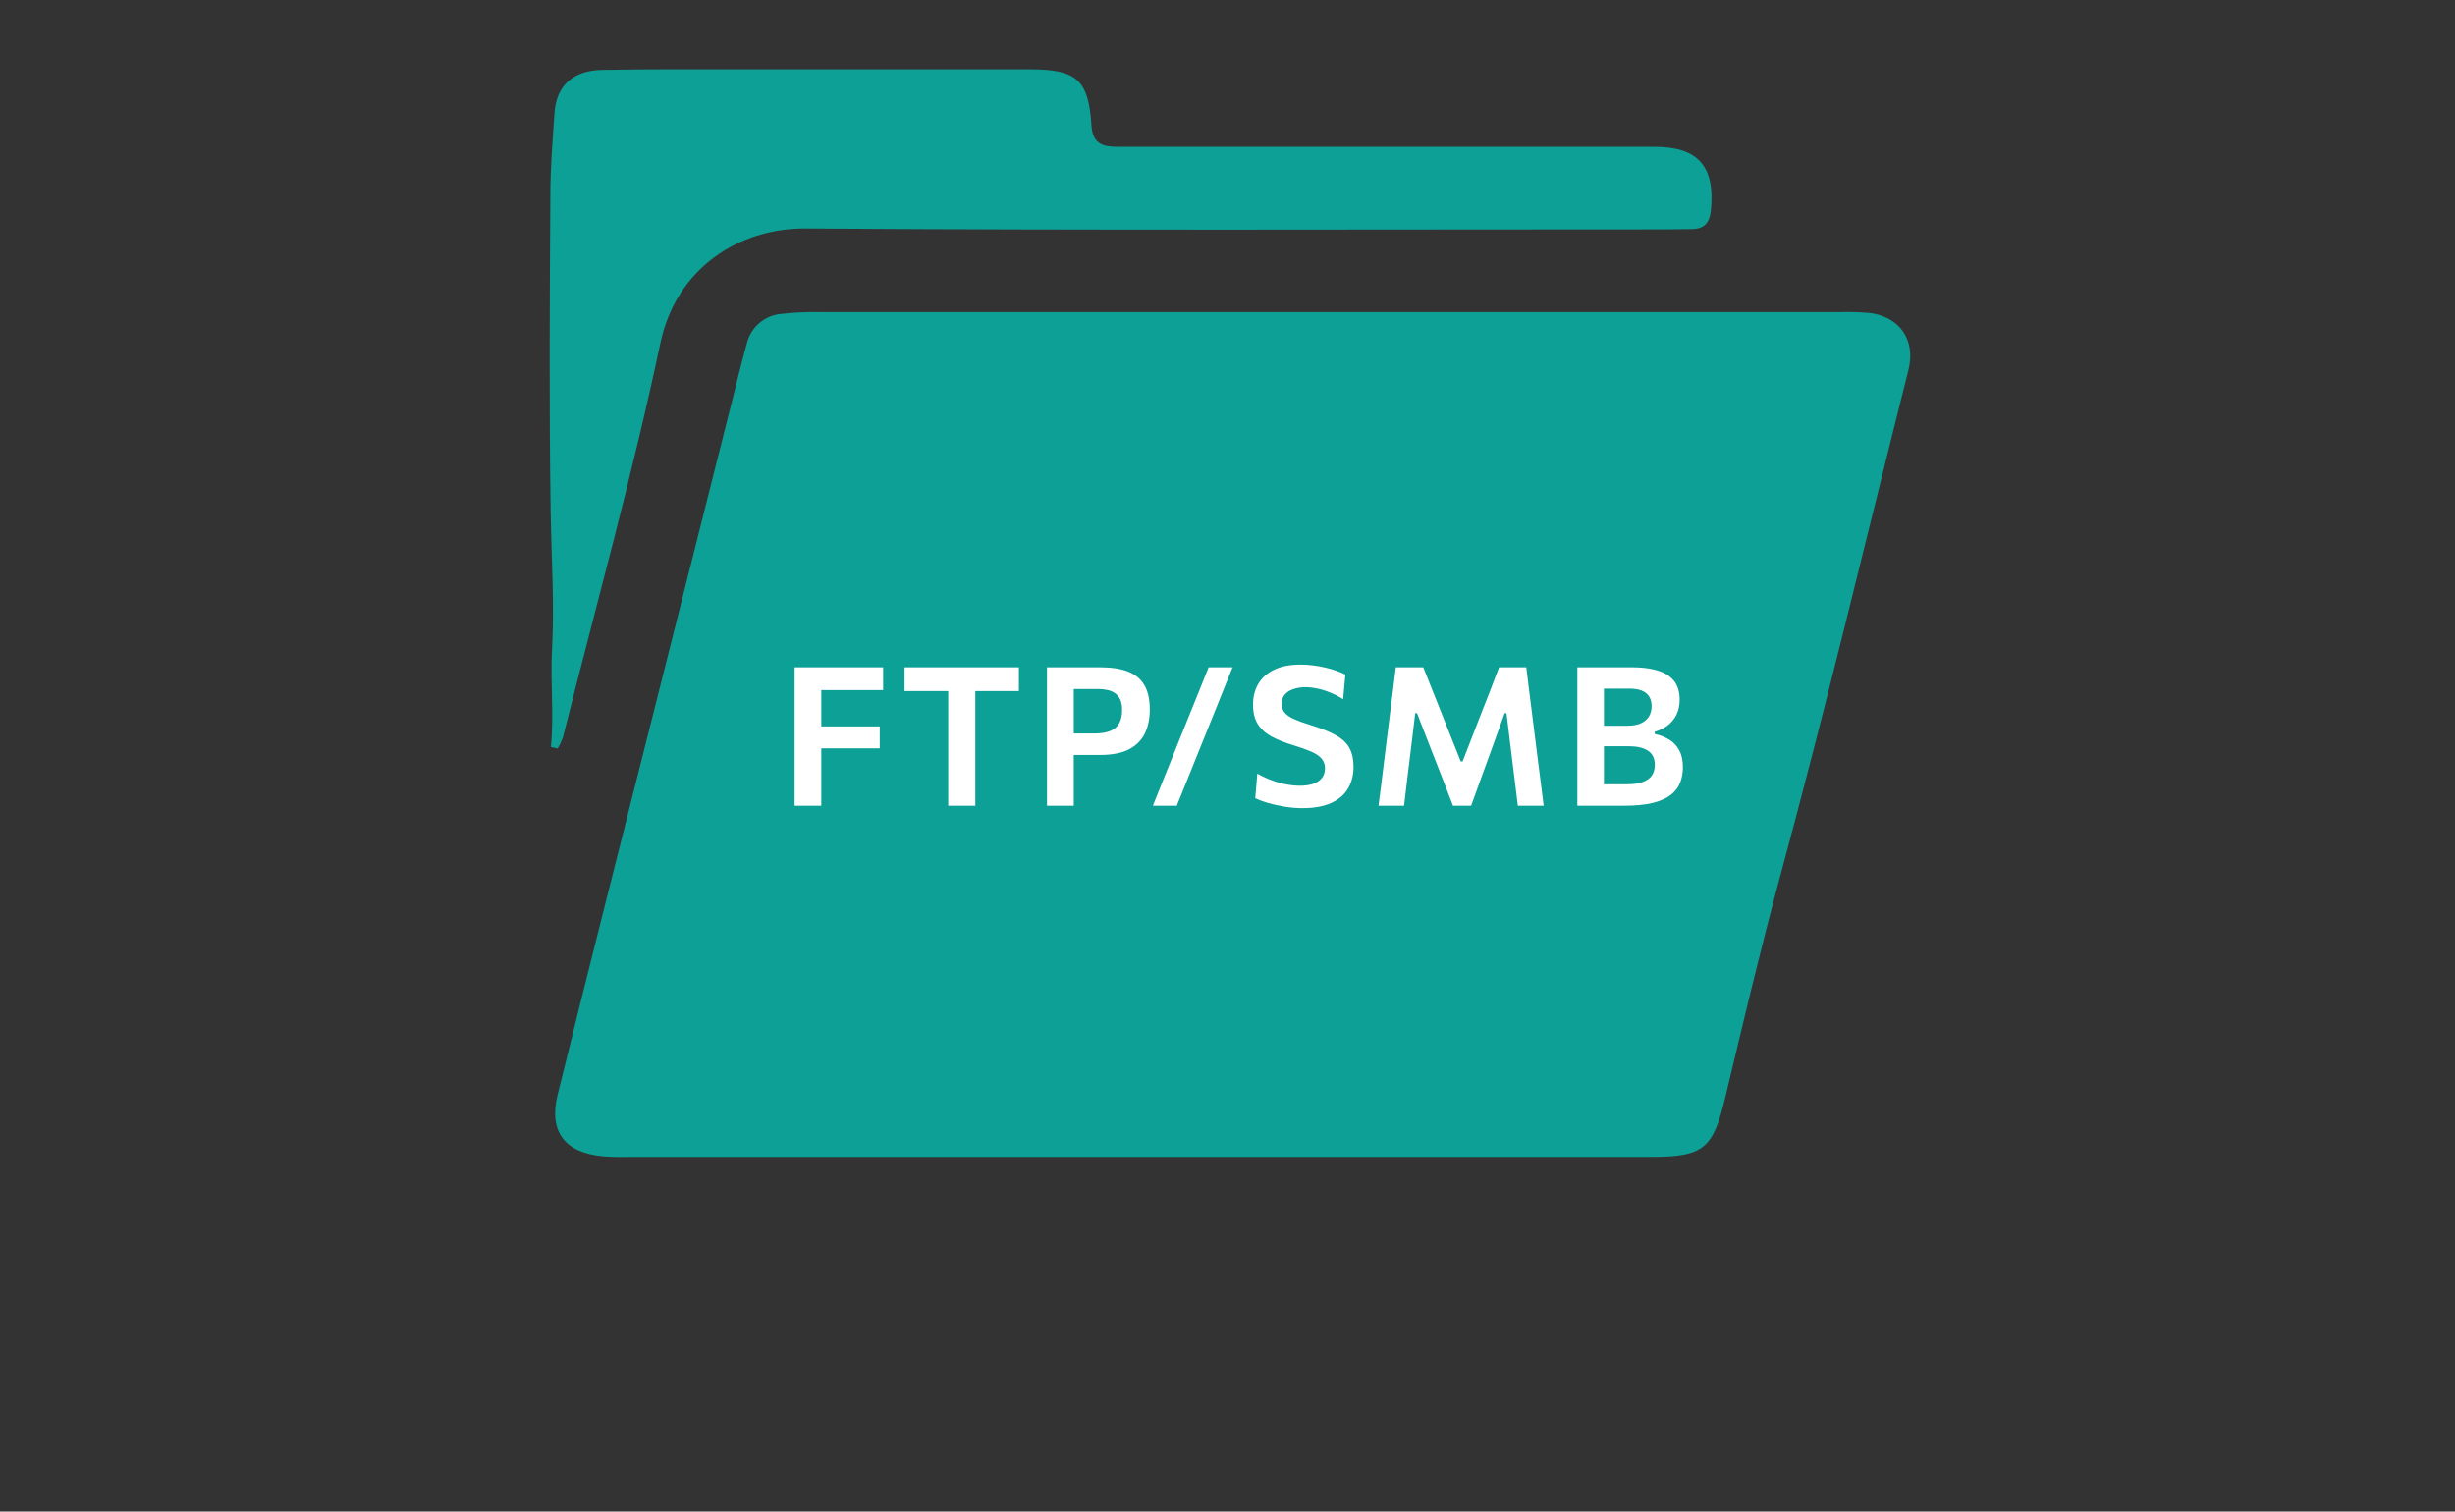<?xml version="1.0" encoding="UTF-8"?>
<svg xmlns="http://www.w3.org/2000/svg" width="177" height="109" viewBox="0 0 177 109" fill="none">
  <rect x="0" y="0" width="177" height="109" fill="#333333" stroke="none"/>
  <g clip-path="url(#clip0_559_138)">
    <path d="M95.729 22.508H132.516C133.261 22.485 134.006 22.504 134.749 22.564C136.935 22.814 138.137 24.497 137.598 26.662C134.541 38.828 131.641 51.031 128.357 63.145C126.924 68.457 125.658 73.814 124.381 79.163C123.506 82.818 122.828 83.421 119.072 83.421H45.308C44.687 83.438 44.066 83.423 43.447 83.376C40.729 83.112 39.545 81.622 40.204 78.94C42.438 69.869 44.739 60.825 47.021 51.769L52.642 29.459C53.037 27.902 53.409 26.345 53.837 24.791C53.972 24.211 54.289 23.689 54.741 23.301C55.193 22.913 55.757 22.68 56.351 22.635C57.273 22.531 58.2 22.489 59.128 22.508C71.327 22.508 83.527 22.508 95.729 22.508Z" fill="#0DA096"></path>
    <path d="M39.72 53.87C39.951 51.538 39.672 49.198 39.798 46.904C39.981 43.551 39.754 40.239 39.702 36.905C39.586 29.299 39.635 21.688 39.679 14.078C39.679 12.104 39.843 10.129 39.977 8.159C40.111 6.188 41.288 5.078 43.421 5.041C46.95 4.977 50.48 5 54.013 5C60.764 5 67.512 5 74.258 5C77.609 5 78.484 5.745 78.689 9.015C78.778 10.42 79.53 10.591 80.643 10.587C86.094 10.587 91.544 10.587 96.995 10.587C104.415 10.587 111.861 10.587 119.307 10.587C122.445 10.587 123.655 12.021 123.354 15.139C123.264 16.045 122.903 16.507 121.987 16.518C121.369 16.518 120.747 16.54 120.126 16.54C99.441 16.54 78.756 16.618 58.071 16.477C53.313 16.443 48.763 19.315 47.617 24.724C45.591 34.294 42.959 43.719 40.58 53.195C40.48 53.465 40.355 53.726 40.208 53.974L39.72 53.87Z" fill="#0DA096"></path>
  </g>
  <path d="M57.288 58.102C57.288 57.56 57.288 57.035 57.288 56.527C57.288 56.018 57.288 55.453 57.288 54.833V51.459C57.288 50.819 57.288 50.241 57.288 49.723C57.288 49.205 57.288 48.67 57.288 48.12H63.672V49.765C63.233 49.765 62.759 49.765 62.251 49.765C61.747 49.765 61.152 49.765 60.466 49.765H58.415L59.213 48.421C59.213 48.971 59.213 49.506 59.213 50.024C59.213 50.542 59.213 51.12 59.213 51.76V54.833C59.213 55.453 59.213 56.018 59.213 56.527C59.213 57.035 59.213 57.56 59.213 58.102H57.288ZM58.723 53.965V52.383H60.522C61.142 52.383 61.677 52.383 62.125 52.383C62.577 52.383 63.011 52.383 63.427 52.383V53.965C62.983 53.965 62.538 53.965 62.09 53.965C61.646 53.965 61.121 53.965 60.515 53.965H58.723ZM68.364 58.102C68.364 57.56 68.364 57.035 68.364 56.527C68.364 56.018 68.364 55.453 68.364 54.833V51.76C68.364 51.12 68.364 50.542 68.364 50.024C68.364 49.506 68.364 48.971 68.364 48.421L69.113 49.835H67.832C67.296 49.835 66.817 49.835 66.397 49.835C65.982 49.835 65.588 49.835 65.214 49.835V48.12H73.46V49.835C73.087 49.835 72.692 49.835 72.277 49.835C71.862 49.835 71.383 49.835 70.842 49.835H69.561L70.317 48.421C70.317 48.971 70.317 49.506 70.317 50.024C70.317 50.542 70.317 51.12 70.317 51.76V54.833C70.317 55.453 70.317 56.018 70.317 56.527C70.317 57.035 70.317 57.56 70.317 58.102H68.364ZM75.484 58.102C75.484 57.56 75.484 57.035 75.484 56.527C75.484 56.018 75.484 55.453 75.484 54.833V51.452C75.484 50.817 75.484 50.241 75.484 49.723C75.484 49.205 75.484 48.67 75.484 48.12C75.881 48.12 76.406 48.12 77.059 48.12C77.717 48.12 78.473 48.12 79.327 48.12C80.12 48.12 80.781 48.22 81.308 48.421C81.835 48.621 82.232 48.946 82.498 49.394C82.764 49.837 82.897 50.43 82.897 51.172C82.897 51.811 82.78 52.378 82.547 52.873C82.314 53.363 81.936 53.748 81.413 54.028C80.89 54.303 80.188 54.441 79.306 54.441C79.082 54.441 78.837 54.441 78.571 54.441C78.31 54.441 78.053 54.441 77.801 54.441C77.554 54.441 77.341 54.441 77.164 54.441V52.894H78.879C79.346 52.894 79.728 52.836 80.027 52.719C80.326 52.602 80.545 52.42 80.685 52.173C80.83 51.921 80.902 51.594 80.902 51.193C80.902 50.866 80.851 50.605 80.748 50.409C80.645 50.208 80.51 50.056 80.342 49.954C80.174 49.851 79.99 49.781 79.789 49.744C79.588 49.706 79.39 49.688 79.194 49.688H76.471L77.416 48.421C77.416 48.971 77.416 49.508 77.416 50.031C77.416 50.549 77.416 51.125 77.416 51.76V54.833C77.416 55.453 77.416 56.018 77.416 56.527C77.416 57.035 77.416 57.56 77.416 58.102H75.484ZM83.121 58.102C83.331 57.584 83.532 57.082 83.723 56.597C83.919 56.107 84.145 55.544 84.402 54.91L85.802 51.438C86.068 50.78 86.304 50.197 86.509 49.688C86.714 49.179 86.924 48.657 87.139 48.12H88.868C88.723 48.479 88.581 48.829 88.441 49.17C88.306 49.506 88.163 49.861 88.014 50.234C87.865 50.602 87.699 51.016 87.517 51.473L86.131 54.91C85.874 55.544 85.648 56.107 85.452 56.597C85.256 57.082 85.053 57.584 84.843 58.102H83.121ZM93.875 58.277C93.46 58.277 93.035 58.239 92.601 58.165C92.172 58.095 91.771 58.006 91.397 57.899C91.029 57.787 90.73 57.675 90.501 57.563L90.648 55.785C90.97 55.967 91.304 56.123 91.649 56.254C91.999 56.385 92.349 56.485 92.699 56.555C93.054 56.625 93.399 56.66 93.735 56.66C94.085 56.66 94.396 56.615 94.666 56.527C94.937 56.438 95.147 56.3 95.296 56.114C95.45 55.927 95.527 55.689 95.527 55.4C95.527 55.106 95.436 54.863 95.254 54.672C95.077 54.48 94.818 54.315 94.477 54.175C94.141 54.03 93.738 53.888 93.266 53.748C92.65 53.561 92.123 53.351 91.684 53.118C91.25 52.88 90.917 52.579 90.683 52.215C90.455 51.851 90.34 51.382 90.34 50.808C90.34 50.248 90.466 49.751 90.718 49.317C90.975 48.878 91.358 48.538 91.866 48.295C92.375 48.047 93.012 47.924 93.777 47.924C94.081 47.924 94.386 47.945 94.694 47.987C95.002 48.024 95.299 48.078 95.583 48.148C95.868 48.213 96.129 48.29 96.367 48.379C96.61 48.463 96.82 48.551 96.997 48.645L96.836 50.423C96.547 50.236 96.241 50.078 95.919 49.947C95.602 49.816 95.287 49.718 94.974 49.653C94.666 49.587 94.382 49.555 94.12 49.555C93.808 49.555 93.521 49.599 93.259 49.688C93.003 49.772 92.795 49.903 92.636 50.08C92.482 50.252 92.405 50.472 92.405 50.738C92.405 50.995 92.475 51.209 92.615 51.382C92.755 51.554 92.975 51.709 93.273 51.844C93.572 51.979 93.955 52.119 94.421 52.264C95.219 52.507 95.849 52.758 96.311 53.02C96.773 53.276 97.1 53.584 97.291 53.944C97.487 54.303 97.585 54.754 97.585 55.295C97.585 55.883 97.455 56.401 97.193 56.849C96.937 57.297 96.535 57.647 95.989 57.899C95.443 58.151 94.739 58.277 93.875 58.277ZM99.387 58.102C99.457 57.575 99.525 57.05 99.59 56.527C99.656 55.999 99.725 55.43 99.8 54.819L100.213 51.487C100.293 50.88 100.365 50.311 100.43 49.779C100.496 49.242 100.563 48.689 100.633 48.12H102.614C102.862 48.736 103.097 49.328 103.321 49.898C103.545 50.462 103.769 51.025 103.993 51.585L105.316 54.91H105.449L106.737 51.592C106.961 51.027 107.181 50.467 107.395 49.912C107.615 49.352 107.843 48.755 108.081 48.12H110.041C110.111 48.684 110.179 49.235 110.244 49.772C110.314 50.304 110.387 50.878 110.461 51.494L110.881 54.84C110.961 55.447 111.033 56.009 111.098 56.527C111.164 57.04 111.229 57.565 111.294 58.102H109.432C109.339 57.341 109.25 56.618 109.166 55.932C109.082 55.246 109.003 54.604 108.928 54.007L108.613 51.431H108.48L107.479 54.203C107.237 54.88 106.992 55.551 106.744 56.219C106.502 56.886 106.275 57.514 106.065 58.102H104.756C104.616 57.724 104.46 57.318 104.287 56.884C104.119 56.445 103.947 55.999 103.769 55.547C103.592 55.09 103.417 54.644 103.244 54.21L102.166 51.431H102.033L101.725 53.993C101.651 54.595 101.571 55.241 101.487 55.932C101.403 56.618 101.317 57.341 101.228 58.102H99.387ZM117.096 58.102C116.606 58.102 116.151 58.102 115.731 58.102C115.311 58.102 114.931 58.102 114.59 58.102C114.254 58.102 113.965 58.102 113.722 58.102C113.722 57.56 113.722 57.035 113.722 56.527C113.722 56.018 113.722 55.453 113.722 54.833V51.452C113.722 50.817 113.722 50.241 113.722 49.723C113.722 49.205 113.722 48.67 113.722 48.12C114.273 48.12 114.889 48.12 115.57 48.12C116.251 48.12 116.94 48.12 117.635 48.12C118.284 48.12 118.83 48.176 119.273 48.288C119.716 48.395 120.071 48.551 120.337 48.757C120.608 48.958 120.801 49.2 120.918 49.485C121.039 49.765 121.1 50.082 121.1 50.437C121.1 50.861 121.021 51.233 120.862 51.55C120.703 51.862 120.489 52.121 120.218 52.327C119.947 52.528 119.642 52.675 119.301 52.768V52.929C119.679 53.008 120.022 53.141 120.33 53.328C120.638 53.51 120.881 53.764 121.058 54.091C121.24 54.413 121.331 54.824 121.331 55.323C121.331 55.733 121.263 56.109 121.128 56.45C120.997 56.786 120.773 57.078 120.456 57.325C120.139 57.572 119.707 57.764 119.161 57.899C118.615 58.034 117.927 58.102 117.096 58.102ZM115.64 56.555H117.264C117.745 56.555 118.134 56.501 118.433 56.394C118.736 56.282 118.958 56.123 119.098 55.918C119.238 55.708 119.308 55.453 119.308 55.155C119.308 54.688 119.142 54.347 118.811 54.133C118.484 53.918 118.015 53.811 117.404 53.811H115.185V52.334H117.334C117.735 52.334 118.064 52.273 118.321 52.152C118.582 52.026 118.774 51.858 118.895 51.648C119.016 51.438 119.077 51.2 119.077 50.934C119.077 50.509 118.944 50.192 118.678 49.982C118.417 49.767 118.02 49.66 117.488 49.66H115.64C115.64 50.005 115.64 50.355 115.64 50.71C115.64 51.065 115.64 51.461 115.64 51.9V54.413C115.64 54.828 115.64 55.206 115.64 55.547C115.64 55.883 115.64 56.219 115.64 56.555Z" fill="white"></path>
  <defs>
    <clipPath id="clip0_559_138">
      <rect width="98.086" height="98.086" fill="white" transform="translate(39.635 5)"></rect>
    </clipPath>
  </defs>
</svg>
